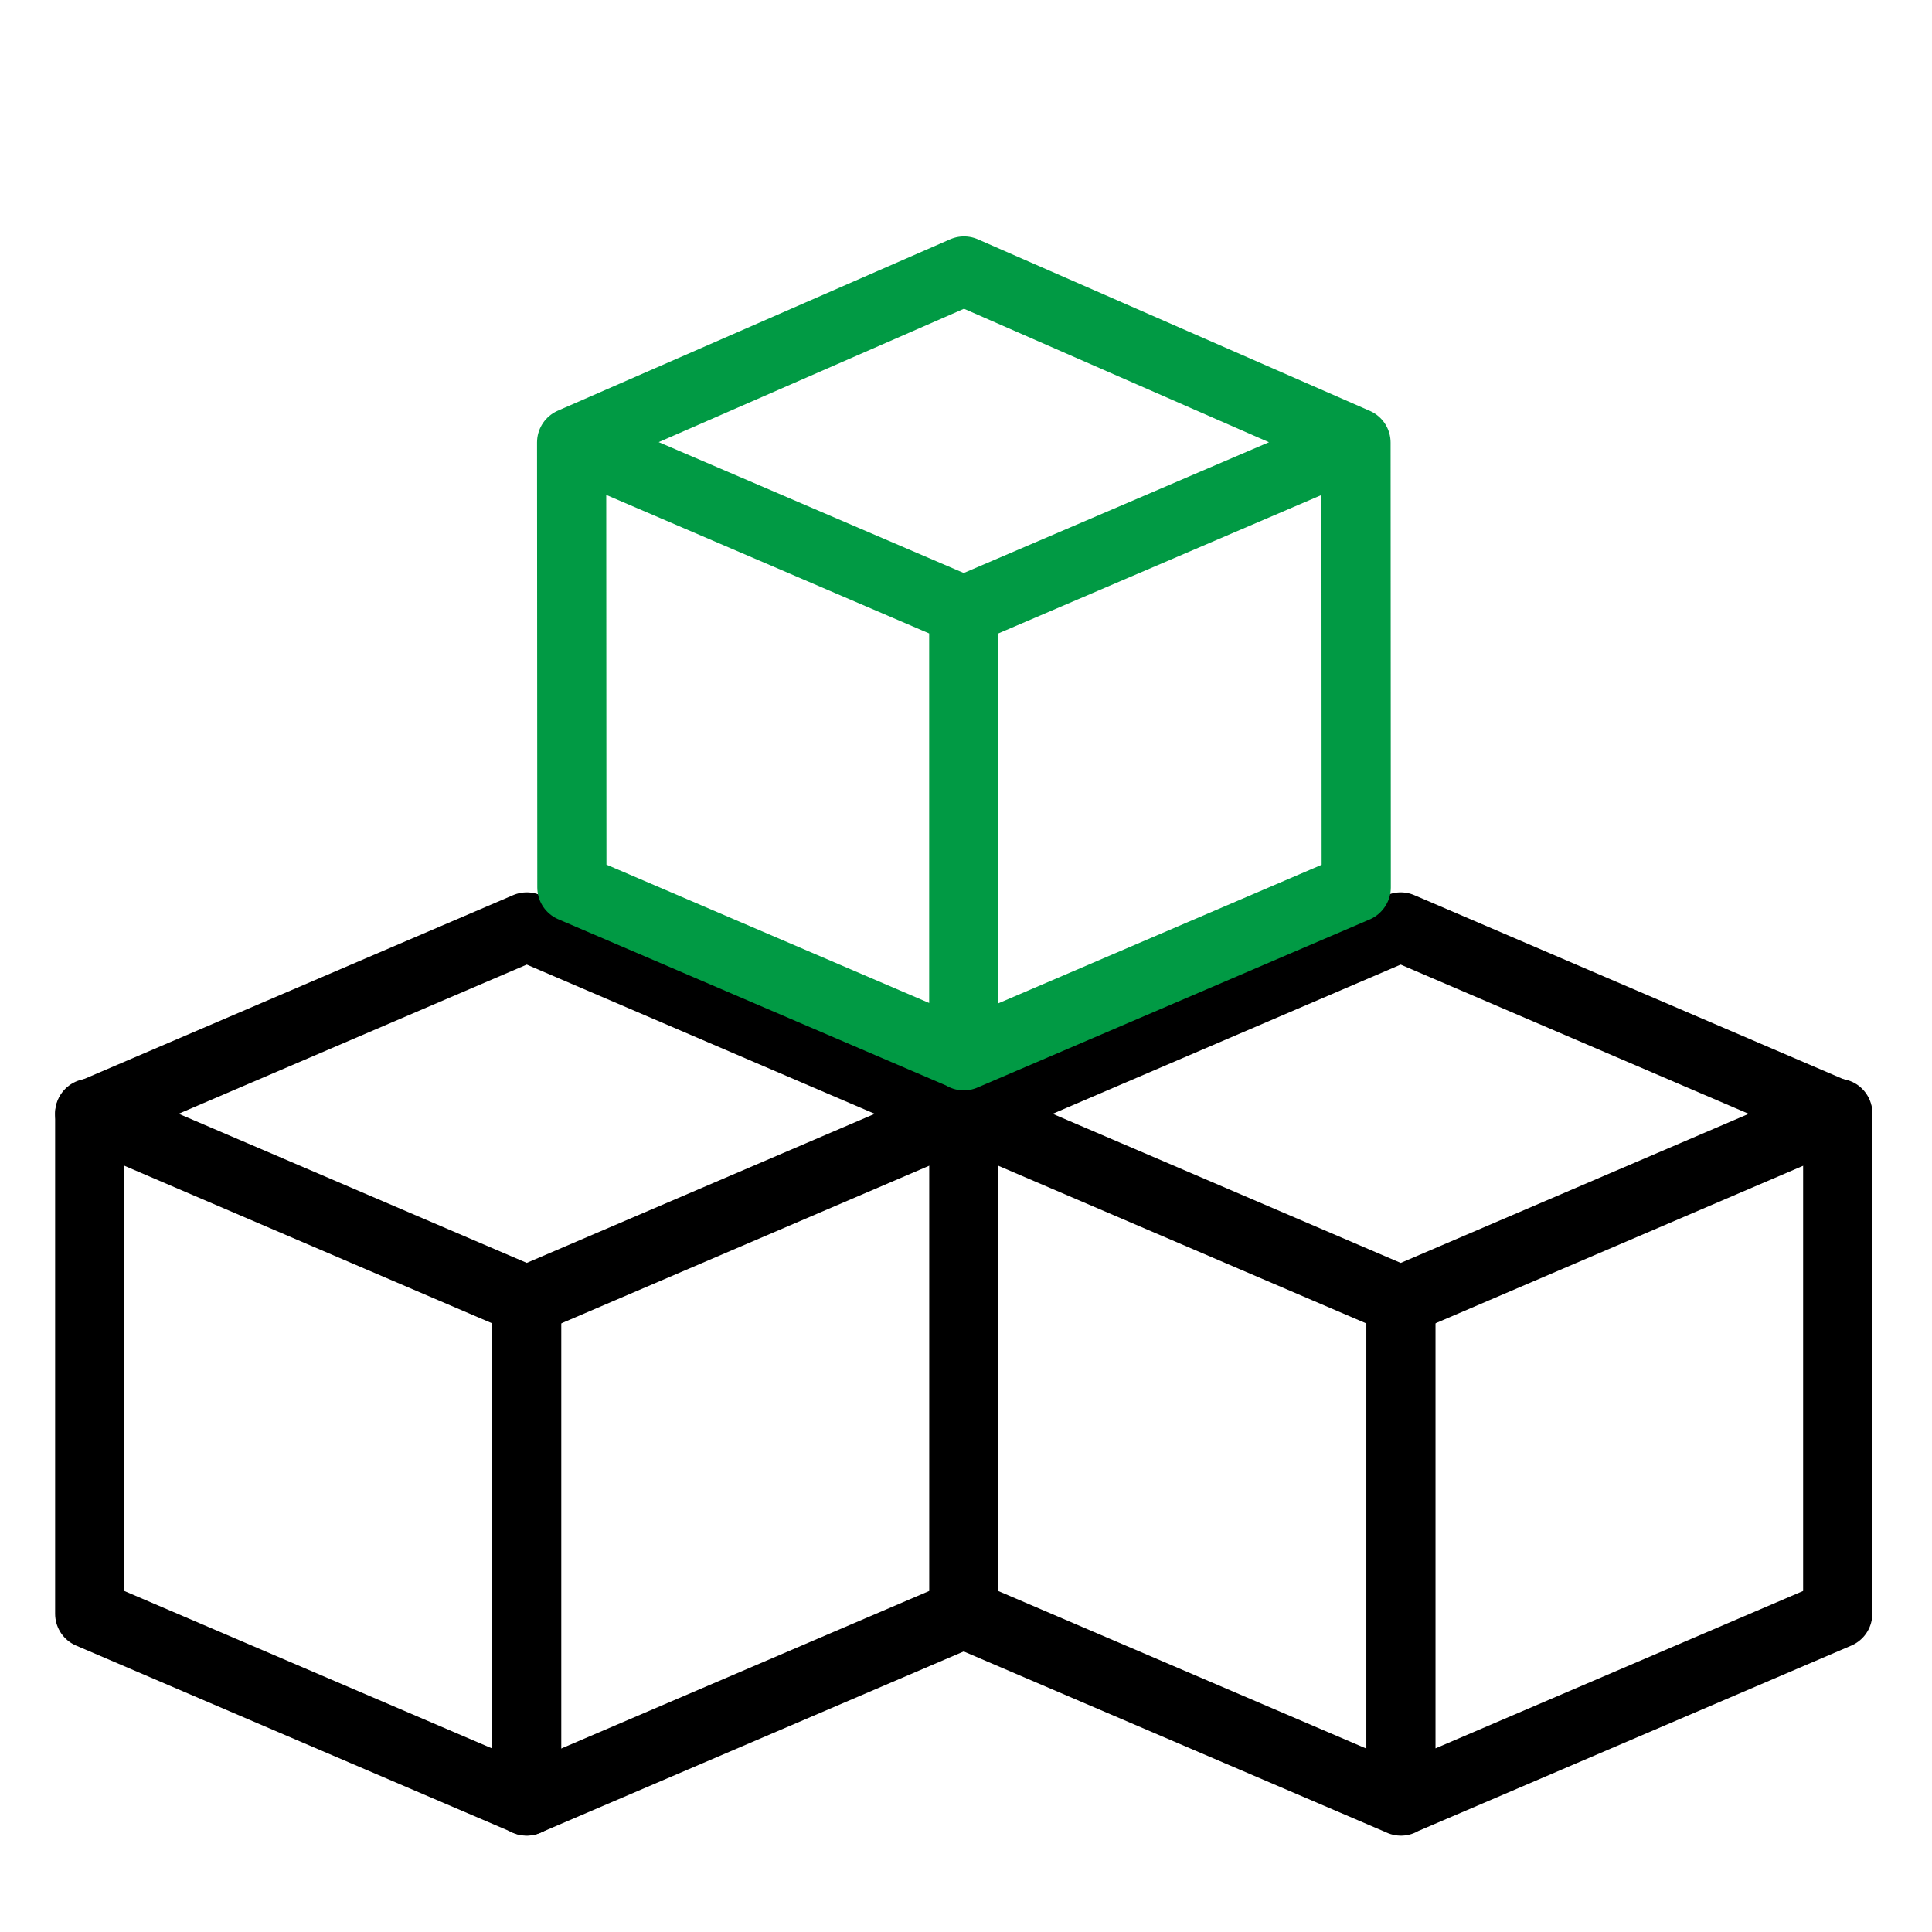 <svg width="62" height="62" viewBox="0 0 62 62" fill="none" xmlns="http://www.w3.org/2000/svg">
<path class="hover-stroke" d="M2.879 51.788V35.757L16.904 29.747L30.93 35.761V51.788L16.904 57.793L2.879 51.788Z" stroke="black" stroke-width="2.22" stroke-linecap="round" stroke-linejoin="round"/>
<path class="hover-stroke" d="M2.879 35.726L16.904 41.735L30.93 35.726" stroke="black" stroke-width="2.22" stroke-linecap="round" stroke-linejoin="round"/>
<path class="hover-stroke" d="M30.926 35.727L44.951 41.736L58.976 35.727" stroke="black" stroke-width="2.22" stroke-linecap="round" stroke-linejoin="round"/>
<path class="hover-stroke" d="M30.923 51.788L44.949 57.793L58.974 51.788V35.761L44.949 29.747L30.923 35.761M16.902 41.744V57.798M44.957 41.744V57.798" stroke="black" stroke-width="2.22" stroke-linecap="round" stroke-linejoin="round"/>
<path d="M18.344 14.198L30.928 19.596M18.344 14.198L18.352 28.479L30.928 33.87M18.344 14.198L30.936 8.697L43.516 14.203M30.928 19.596L43.516 14.203M30.928 19.596L30.928 33.87M43.516 14.203L43.523 28.479M30.936 33.873L30.928 33.87M30.928 33.87V33.881L43.516 28.487" stroke="#019A44" stroke-width="2.22" stroke-linecap="round" stroke-linejoin="round"/>
</svg>
